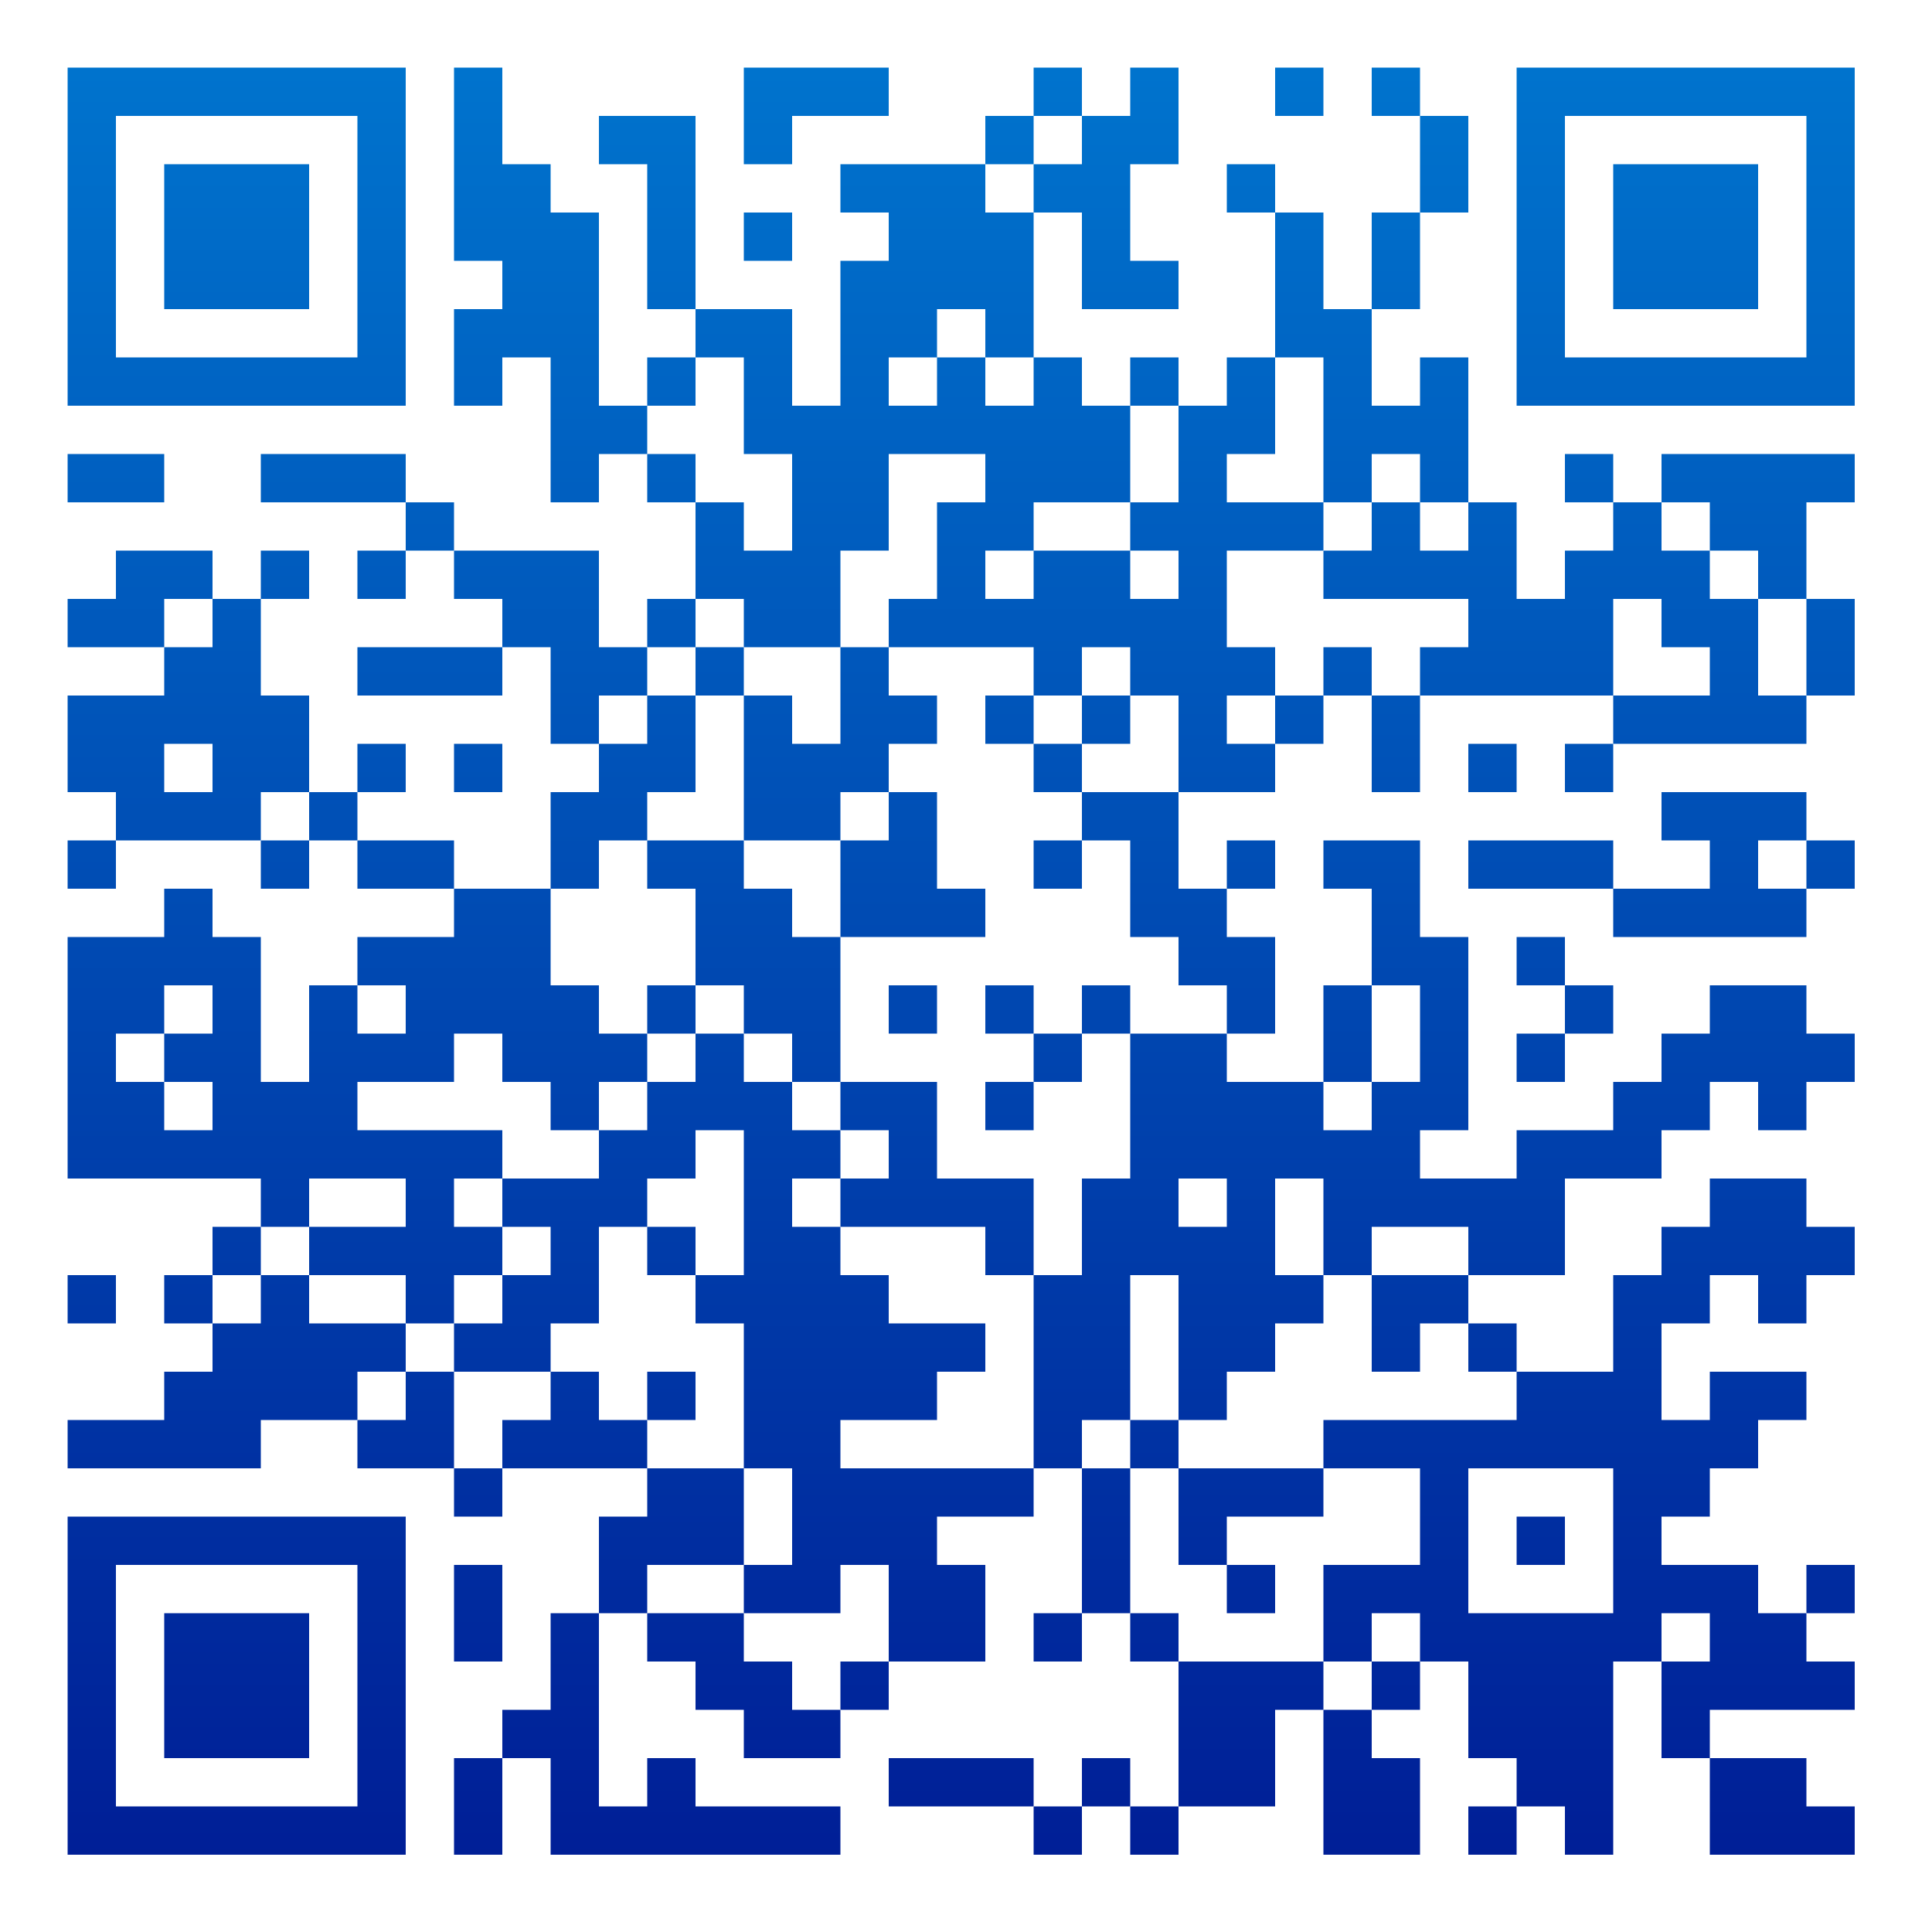 <svg xmlns="http://www.w3.org/2000/svg" viewBox="0 0 200 200"><path fill="#fff" d="M0 0h200v200H0z"/><linearGradient id="a" gradientUnits="userSpaceOnUse" x1="109.5" y1="193.025" x2="109.5" y2="7.284"><stop offset="0" stop-color="#001e96"/><stop offset="1" stop-color="#0073cd"/></linearGradient><path fill="url(#a)" d="M107 7h5v5h-5z"/><linearGradient id="b" gradientUnits="userSpaceOnUse" x1="134.5" y1="193.025" x2="134.5" y2="7.284"><stop offset="0" stop-color="#001e96"/><stop offset="1" stop-color="#0073cd"/></linearGradient><path fill="url(#b)" d="M132 7h5v5h-5z"/><linearGradient id="c" gradientUnits="userSpaceOnUse" x1="144.5" y1="193.025" x2="144.5" y2="7.284"><stop offset="0" stop-color="#001e96"/><stop offset="1" stop-color="#0073cd"/></linearGradient><path fill="url(#c)" d="M142 7h5v5h-5z"/><linearGradient id="d" gradientUnits="userSpaceOnUse" x1="174.5" y1="193.025" x2="174.5" y2="7.284"><stop offset="0" stop-color="#001e96"/><stop offset="1" stop-color="#0073cd"/></linearGradient><path d="M187 7h-30v35h35V7h-5zm0 10v20h-25V12h25v5z" fill="url(#d)"/><linearGradient id="e" gradientUnits="userSpaceOnUse" x1="84.5" y1="193.025" x2="84.5" y2="7.284"><stop offset="0" stop-color="#001e96"/><stop offset="1" stop-color="#0073cd"/></linearGradient><path fill="url(#e)" d="M82 12h10V7H77v10h5z"/><linearGradient id="f" gradientUnits="userSpaceOnUse" x1="104.5" y1="193.025" x2="104.5" y2="7.284"><stop offset="0" stop-color="#001e96"/><stop offset="1" stop-color="#0073cd"/></linearGradient><path fill="url(#f)" d="M102 12h5v5h-5z"/><linearGradient id="g" gradientUnits="userSpaceOnUse" x1="114.5" y1="193.025" x2="114.5" y2="7.284"><stop offset="0" stop-color="#001e96"/><stop offset="1" stop-color="#0073cd"/></linearGradient><path fill="url(#g)" d="M107 17v5h5v10h10v-5h-5V17h5V7h-5v5h-5v5z"/><linearGradient id="h" gradientUnits="userSpaceOnUse" x1="129.5" y1="193.025" x2="129.5" y2="7.284"><stop offset="0" stop-color="#001e96"/><stop offset="1" stop-color="#0073cd"/></linearGradient><path fill="url(#h)" d="M127 17h5v5h-5z"/><linearGradient id="i" gradientUnits="userSpaceOnUse" x1="149.5" y1="193.025" x2="149.5" y2="7.284"><stop offset="0" stop-color="#001e96"/><stop offset="1" stop-color="#0073cd"/></linearGradient><path fill="url(#i)" d="M152 17v-5h-5v10h5z"/><linearGradient id="j" gradientUnits="userSpaceOnUse" x1="174.5" y1="193.025" x2="174.5" y2="7.284"><stop offset="0" stop-color="#001e96"/><stop offset="1" stop-color="#0073cd"/></linearGradient><path fill="url(#j)" d="M172 17h-5v15h15V17h-5z"/><linearGradient id="k" gradientUnits="userSpaceOnUse" x1="67" y1="193.025" x2="67" y2="7.284"><stop offset="0" stop-color="#001e96"/><stop offset="1" stop-color="#0073cd"/></linearGradient><path fill="url(#k)" d="M72 22V12H62v5h5v15h5v-5z"/><linearGradient id="l" gradientUnits="userSpaceOnUse" x1="79.5" y1="193.025" x2="79.5" y2="7.284"><stop offset="0" stop-color="#001e96"/><stop offset="1" stop-color="#0073cd"/></linearGradient><path fill="url(#l)" d="M77 22h5v5h-5z"/><linearGradient id="m" gradientUnits="userSpaceOnUse" x1="24.5" y1="193.025" x2="24.5" y2="7.284"><stop offset="0" stop-color="#001e96"/><stop offset="1" stop-color="#0073cd"/></linearGradient><path fill="url(#m)" d="M27 32h5V17H17v15h5z"/><linearGradient id="n" gradientUnits="userSpaceOnUse" x1="144.5" y1="193.025" x2="144.5" y2="7.284"><stop offset="0" stop-color="#001e96"/><stop offset="1" stop-color="#0073cd"/></linearGradient><path fill="url(#n)" d="M147 27v-5h-5v10h5z"/><linearGradient id="o" gradientUnits="userSpaceOnUse" x1="24.5" y1="193.025" x2="24.5" y2="7.284"><stop offset="0" stop-color="#001e96"/><stop offset="1" stop-color="#0073cd"/></linearGradient><path d="M17 42h25V7H7v35h10zm-5-10V12h25v25H12v-5z" fill="url(#o)"/><linearGradient id="p" gradientUnits="userSpaceOnUse" x1="69.5" y1="193.025" x2="69.5" y2="7.284"><stop offset="0" stop-color="#001e96"/><stop offset="1" stop-color="#0073cd"/></linearGradient><path fill="url(#p)" d="M67 37h5v5h-5z"/><linearGradient id="q" gradientUnits="userSpaceOnUse" x1="119.5" y1="193.025" x2="119.5" y2="7.284"><stop offset="0" stop-color="#001e96"/><stop offset="1" stop-color="#0073cd"/></linearGradient><path fill="url(#q)" d="M117 37h5v5h-5z"/><linearGradient id="r" gradientUnits="userSpaceOnUse" x1="142" y1="193.025" x2="142" y2="7.284"><stop offset="0" stop-color="#001e96"/><stop offset="1" stop-color="#0073cd"/></linearGradient><path fill="url(#r)" d="M137 42v10h5v-5h5v5h5V37h-5v5h-5V32h-5V22h-5v15h5z"/><linearGradient id="s" gradientUnits="userSpaceOnUse" x1="57" y1="193.025" x2="57" y2="7.284"><stop offset="0" stop-color="#001e96"/><stop offset="1" stop-color="#0073cd"/></linearGradient><path fill="url(#s)" d="M62 42V22h-5v-5h-5V7h-5v20h5v5h-5v10h5v-5h5v15h5v-5h5v-5z"/><linearGradient id="t" gradientUnits="userSpaceOnUse" x1="12" y1="193.025" x2="12" y2="7.284"><stop offset="0" stop-color="#001e96"/><stop offset="1" stop-color="#0073cd"/></linearGradient><path fill="url(#t)" d="M17 52v-5H7v5h5z"/><linearGradient id="u" gradientUnits="userSpaceOnUse" x1="34.5" y1="193.025" x2="34.5" y2="7.284"><stop offset="0" stop-color="#001e96"/><stop offset="1" stop-color="#0073cd"/></linearGradient><path fill="url(#u)" d="M37 47H27v5h15v-5z"/><linearGradient id="v" gradientUnits="userSpaceOnUse" x1="69.5" y1="193.025" x2="69.5" y2="7.284"><stop offset="0" stop-color="#001e96"/><stop offset="1" stop-color="#0073cd"/></linearGradient><path fill="url(#v)" d="M67 47h5v5h-5z"/><linearGradient id="w" gradientUnits="userSpaceOnUse" x1="164.5" y1="193.025" x2="164.5" y2="7.284"><stop offset="0" stop-color="#001e96"/><stop offset="1" stop-color="#0073cd"/></linearGradient><path fill="url(#w)" d="M162 47h5v5h-5z"/><linearGradient id="x" gradientUnits="userSpaceOnUse" x1="182" y1="193.025" x2="182" y2="7.284"><stop offset="0" stop-color="#001e96"/><stop offset="1" stop-color="#0073cd"/></linearGradient><path fill="url(#x)" d="M182 47h-10v5h5v5h5v5h5V52h5v-5h-5z"/><linearGradient id="y" gradientUnits="userSpaceOnUse" x1="44.5" y1="193.025" x2="44.5" y2="7.284"><stop offset="0" stop-color="#001e96"/><stop offset="1" stop-color="#0073cd"/></linearGradient><path fill="url(#y)" d="M42 52h5v5h-5z"/><linearGradient id="z" gradientUnits="userSpaceOnUse" x1="14.5" y1="193.025" x2="14.5" y2="7.284"><stop offset="0" stop-color="#001e96"/><stop offset="1" stop-color="#0073cd"/></linearGradient><path fill="url(#z)" d="M22 62v-5H12v5H7v5h10v-5z"/><linearGradient id="A" gradientUnits="userSpaceOnUse" x1="29.5" y1="193.025" x2="29.5" y2="7.284"><stop offset="0" stop-color="#001e96"/><stop offset="1" stop-color="#0073cd"/></linearGradient><path fill="url(#A)" d="M27 57h5v5h-5z"/><linearGradient id="B" gradientUnits="userSpaceOnUse" x1="39.5" y1="193.025" x2="39.5" y2="7.284"><stop offset="0" stop-color="#001e96"/><stop offset="1" stop-color="#0073cd"/></linearGradient><path fill="url(#B)" d="M37 57h5v5h-5z"/><linearGradient id="C" gradientUnits="userSpaceOnUse" x1="69.5" y1="193.025" x2="69.5" y2="7.284"><stop offset="0" stop-color="#001e96"/><stop offset="1" stop-color="#0073cd"/></linearGradient><path fill="url(#C)" d="M67 62h5v5h-5z"/><linearGradient id="D" gradientUnits="userSpaceOnUse" x1="44.5" y1="193.025" x2="44.5" y2="7.284"><stop offset="0" stop-color="#001e96"/><stop offset="1" stop-color="#0073cd"/></linearGradient><path fill="url(#D)" d="M42 67h-5v5h15v-5h-5z"/><linearGradient id="E" gradientUnits="userSpaceOnUse" x1="57" y1="193.025" x2="57" y2="7.284"><stop offset="0" stop-color="#001e96"/><stop offset="1" stop-color="#0073cd"/></linearGradient><path fill="url(#E)" d="M67 72v-5h-5V57H47v5h5v5h5v10h5v-5z"/><linearGradient id="F" gradientUnits="userSpaceOnUse" x1="74.5" y1="193.025" x2="74.5" y2="7.284"><stop offset="0" stop-color="#001e96"/><stop offset="1" stop-color="#0073cd"/></linearGradient><path fill="url(#F)" d="M72 67h5v5h-5z"/><linearGradient id="G" gradientUnits="userSpaceOnUse" x1="139.5" y1="193.025" x2="139.5" y2="7.284"><stop offset="0" stop-color="#001e96"/><stop offset="1" stop-color="#0073cd"/></linearGradient><path fill="url(#G)" d="M137 67h5v5h-5z"/><linearGradient id="H" gradientUnits="userSpaceOnUse" x1="162" y1="193.025" x2="162" y2="7.284"><stop offset="0" stop-color="#001e96"/><stop offset="1" stop-color="#0073cd"/></linearGradient><path fill="url(#H)" d="M182 67v-5h-5v-5h-5v-5h-5v5h-5v5h-5V52h-5v5h-5v-5h-5v5h-5v5h15v5h-5v5h20V62h5v5h5v5h-10v5h20v-5h-5z"/><linearGradient id="I" gradientUnits="userSpaceOnUse" x1="189.5" y1="193.025" x2="189.5" y2="7.284"><stop offset="0" stop-color="#001e96"/><stop offset="1" stop-color="#0073cd"/></linearGradient><path fill="url(#I)" d="M187 72h5V62h-5v5z"/><linearGradient id="J" gradientUnits="userSpaceOnUse" x1="87" y1="193.025" x2="87" y2="7.284"><stop offset="0" stop-color="#001e96"/><stop offset="1" stop-color="#0073cd"/></linearGradient><path fill="url(#J)" d="M87 77h-5v-5h-5v15h10v-5h5v-5h5v-5h-5v-5h-5v5z"/><linearGradient id="K" gradientUnits="userSpaceOnUse" x1="104.5" y1="193.025" x2="104.5" y2="7.284"><stop offset="0" stop-color="#001e96"/><stop offset="1" stop-color="#0073cd"/></linearGradient><path fill="url(#K)" d="M102 72h5v5h-5z"/><linearGradient id="L" gradientUnits="userSpaceOnUse" x1="114.5" y1="193.025" x2="114.5" y2="7.284"><stop offset="0" stop-color="#001e96"/><stop offset="1" stop-color="#0073cd"/></linearGradient><path fill="url(#L)" d="M112 72h5v5h-5z"/><linearGradient id="M" gradientUnits="userSpaceOnUse" x1="104.5" y1="193.025" x2="104.5" y2="7.284"><stop offset="0" stop-color="#001e96"/><stop offset="1" stop-color="#0073cd"/></linearGradient><path fill="url(#M)" d="M127 72h5v-5h-5V57h10v-5h-10v-5h5V37h-5v5h-5v10h-5v5h5v5h-5v-5h-10v5h-5v-5h5v-5h10V42h-5v-5h-5v5h-5v-5h-5v5h-5v-5h5v-5h5v5h5V22h-5v-5H87v5h5v5h-5v15h-5V32H72v5h5v10h5v10h-5v-5h-5v10h5v5h10V57h5V47h10v5h-5v10h-5v5h15v5h5v-5h5v5h5v10h10v-5h-5z"/><linearGradient id="N" gradientUnits="userSpaceOnUse" x1="134.5" y1="193.025" x2="134.5" y2="7.284"><stop offset="0" stop-color="#001e96"/><stop offset="1" stop-color="#0073cd"/></linearGradient><path fill="url(#N)" d="M132 72h5v5h-5z"/><linearGradient id="O" gradientUnits="userSpaceOnUse" x1="144.5" y1="193.025" x2="144.5" y2="7.284"><stop offset="0" stop-color="#001e96"/><stop offset="1" stop-color="#0073cd"/></linearGradient><path fill="url(#O)" d="M142 77v5h5V72h-5z"/><linearGradient id="P" gradientUnits="userSpaceOnUse" x1="19.5" y1="193.025" x2="19.5" y2="7.284"><stop offset="0" stop-color="#001e96"/><stop offset="1" stop-color="#0073cd"/></linearGradient><path d="M32 82V72h-5V62h-5v5h-5v5H7v10h5v5h15v-5h5zm-15 0v-5h5v5h-5z" fill="url(#P)"/><linearGradient id="Q" gradientUnits="userSpaceOnUse" x1="39.5" y1="193.025" x2="39.5" y2="7.284"><stop offset="0" stop-color="#001e96"/><stop offset="1" stop-color="#0073cd"/></linearGradient><path fill="url(#Q)" d="M37 77h5v5h-5z"/><linearGradient id="R" gradientUnits="userSpaceOnUse" x1="49.5" y1="193.025" x2="49.5" y2="7.284"><stop offset="0" stop-color="#001e96"/><stop offset="1" stop-color="#0073cd"/></linearGradient><path fill="url(#R)" d="M47 77h5v5h-5z"/><linearGradient id="S" gradientUnits="userSpaceOnUse" x1="109.5" y1="193.025" x2="109.5" y2="7.284"><stop offset="0" stop-color="#001e96"/><stop offset="1" stop-color="#0073cd"/></linearGradient><path fill="url(#S)" d="M107 77h5v5h-5z"/><linearGradient id="T" gradientUnits="userSpaceOnUse" x1="154.5" y1="193.025" x2="154.5" y2="7.284"><stop offset="0" stop-color="#001e96"/><stop offset="1" stop-color="#0073cd"/></linearGradient><path fill="url(#T)" d="M152 77h5v5h-5z"/><linearGradient id="U" gradientUnits="userSpaceOnUse" x1="164.5" y1="193.025" x2="164.5" y2="7.284"><stop offset="0" stop-color="#001e96"/><stop offset="1" stop-color="#0073cd"/></linearGradient><path fill="url(#U)" d="M162 77h5v5h-5z"/><linearGradient id="V" gradientUnits="userSpaceOnUse" x1="34.5" y1="193.025" x2="34.5" y2="7.284"><stop offset="0" stop-color="#001e96"/><stop offset="1" stop-color="#0073cd"/></linearGradient><path fill="url(#V)" d="M32 82h5v5h-5z"/><linearGradient id="W" gradientUnits="userSpaceOnUse" x1="122" y1="193.025" x2="122" y2="7.284"><stop offset="0" stop-color="#001e96"/><stop offset="1" stop-color="#0073cd"/></linearGradient><path fill="url(#W)" d="M112 82v5h5v10h5v5h5v5h5V97h-5v-5h-5V82h-5z"/><linearGradient id="X" gradientUnits="userSpaceOnUse" x1="9.5" y1="193.025" x2="9.5" y2="7.284"><stop offset="0" stop-color="#001e96"/><stop offset="1" stop-color="#0073cd"/></linearGradient><path fill="url(#X)" d="M7 87h5v5H7z"/><linearGradient id="Y" gradientUnits="userSpaceOnUse" x1="29.5" y1="193.025" x2="29.5" y2="7.284"><stop offset="0" stop-color="#001e96"/><stop offset="1" stop-color="#0073cd"/></linearGradient><path fill="url(#Y)" d="M27 87h5v5h-5z"/><linearGradient id="Z" gradientUnits="userSpaceOnUse" x1="42" y1="193.025" x2="42" y2="7.284"><stop offset="0" stop-color="#001e96"/><stop offset="1" stop-color="#0073cd"/></linearGradient><path fill="url(#Z)" d="M42 87h-5v5h10v-5z"/><linearGradient id="aa" gradientUnits="userSpaceOnUse" x1="64.5" y1="193.025" x2="64.5" y2="7.284"><stop offset="0" stop-color="#001e96"/><stop offset="1" stop-color="#0073cd"/></linearGradient><path fill="url(#aa)" d="M62 87h5v-5h5V72h-5v5h-5v5h-5v10h5z"/><linearGradient id="ab" gradientUnits="userSpaceOnUse" x1="94.5" y1="193.025" x2="94.5" y2="7.284"><stop offset="0" stop-color="#001e96"/><stop offset="1" stop-color="#0073cd"/></linearGradient><path fill="url(#ab)" d="M87 87v10h15v-5h-5V82h-5v5z"/><linearGradient id="ac" gradientUnits="userSpaceOnUse" x1="109.5" y1="193.025" x2="109.5" y2="7.284"><stop offset="0" stop-color="#001e96"/><stop offset="1" stop-color="#0073cd"/></linearGradient><path fill="url(#ac)" d="M107 87h5v5h-5z"/><linearGradient id="ad" gradientUnits="userSpaceOnUse" x1="129.5" y1="193.025" x2="129.5" y2="7.284"><stop offset="0" stop-color="#001e96"/><stop offset="1" stop-color="#0073cd"/></linearGradient><path fill="url(#ad)" d="M127 87h5v5h-5z"/><linearGradient id="ae" gradientUnits="userSpaceOnUse" x1="159.5" y1="193.025" x2="159.5" y2="7.284"><stop offset="0" stop-color="#001e96"/><stop offset="1" stop-color="#0073cd"/></linearGradient><path fill="url(#ae)" d="M162 87h-10v5h15v-5z"/><linearGradient id="af" gradientUnits="userSpaceOnUse" x1="177" y1="193.025" x2="177" y2="7.284"><stop offset="0" stop-color="#001e96"/><stop offset="1" stop-color="#0073cd"/></linearGradient><path fill="url(#af)" d="M182 87h5v-5h-15v5h5v5h-10v5h20v-5h-5z"/><linearGradient id="ag" gradientUnits="userSpaceOnUse" x1="189.5" y1="193.025" x2="189.5" y2="7.284"><stop offset="0" stop-color="#001e96"/><stop offset="1" stop-color="#0073cd"/></linearGradient><path fill="url(#ag)" d="M187 87h5v5h-5z"/><linearGradient id="ah" gradientUnits="userSpaceOnUse" x1="77" y1="193.025" x2="77" y2="7.284"><stop offset="0" stop-color="#001e96"/><stop offset="1" stop-color="#0073cd"/></linearGradient><path fill="url(#ah)" d="M82 92h-5v-5H67v5h5v10h5v5h5v5h5V97h-5z"/><linearGradient id="ai" gradientUnits="userSpaceOnUse" x1="159.5" y1="193.025" x2="159.5" y2="7.284"><stop offset="0" stop-color="#001e96"/><stop offset="1" stop-color="#0073cd"/></linearGradient><path fill="url(#ai)" d="M157 97h5v5h-5z"/><linearGradient id="aj" gradientUnits="userSpaceOnUse" x1="69.5" y1="193.025" x2="69.5" y2="7.284"><stop offset="0" stop-color="#001e96"/><stop offset="1" stop-color="#0073cd"/></linearGradient><path fill="url(#aj)" d="M67 102h5v5h-5z"/><linearGradient id="ak" gradientUnits="userSpaceOnUse" x1="94.5" y1="193.025" x2="94.5" y2="7.284"><stop offset="0" stop-color="#001e96"/><stop offset="1" stop-color="#0073cd"/></linearGradient><path fill="url(#ak)" d="M92 102h5v5h-5z"/><linearGradient id="al" gradientUnits="userSpaceOnUse" x1="104.5" y1="193.025" x2="104.5" y2="7.284"><stop offset="0" stop-color="#001e96"/><stop offset="1" stop-color="#0073cd"/></linearGradient><path fill="url(#al)" d="M102 102h5v5h-5z"/><linearGradient id="am" gradientUnits="userSpaceOnUse" x1="114.5" y1="193.025" x2="114.5" y2="7.284"><stop offset="0" stop-color="#001e96"/><stop offset="1" stop-color="#0073cd"/></linearGradient><path fill="url(#am)" d="M112 102h5v5h-5z"/><linearGradient id="an" gradientUnits="userSpaceOnUse" x1="164.5" y1="193.025" x2="164.5" y2="7.284"><stop offset="0" stop-color="#001e96"/><stop offset="1" stop-color="#0073cd"/></linearGradient><path fill="url(#an)" d="M162 102h5v5h-5z"/><linearGradient id="ao" gradientUnits="userSpaceOnUse" x1="109.5" y1="193.025" x2="109.5" y2="7.284"><stop offset="0" stop-color="#001e96"/><stop offset="1" stop-color="#0073cd"/></linearGradient><path fill="url(#ao)" d="M107 107h5v5h-5z"/><linearGradient id="ap" gradientUnits="userSpaceOnUse" x1="149.5" y1="193.025" x2="149.5" y2="7.284"><stop offset="0" stop-color="#001e96"/><stop offset="1" stop-color="#0073cd"/></linearGradient><path d="M117 107v15h-5v10h-5v20h5v-5h5v-15h5v15h5v-5h5v-5h5v-5h-5v-10h5v10h5v-5h10v5h10v-10h10v-5h5v-5h5v5h5v-5h5v-5h-5v-5h-10v5h-5v5h-5v5h-10v5h-10v-5h5V97h-5V87h-10v5h5v10h5v10h-5v5h-5v-5h-10v-5h-10zm10 20h-5v-5h5v5z" fill="url(#ap)"/><linearGradient id="aq" gradientUnits="userSpaceOnUse" x1="139.5" y1="193.025" x2="139.5" y2="7.284"><stop offset="0" stop-color="#001e96"/><stop offset="1" stop-color="#0073cd"/></linearGradient><path fill="url(#aq)" d="M142 107v-5h-5v10h5z"/><linearGradient id="ar" gradientUnits="userSpaceOnUse" x1="159.5" y1="193.025" x2="159.5" y2="7.284"><stop offset="0" stop-color="#001e96"/><stop offset="1" stop-color="#0073cd"/></linearGradient><path fill="url(#ar)" d="M157 107h5v5h-5z"/><linearGradient id="as" gradientUnits="userSpaceOnUse" x1="97" y1="193.025" x2="97" y2="7.284"><stop offset="0" stop-color="#001e96"/><stop offset="1" stop-color="#0073cd"/></linearGradient><path fill="url(#as)" d="M92 117v5h-5v5h15v5h5v-10H97v-10H87v5z"/><linearGradient id="at" gradientUnits="userSpaceOnUse" x1="104.5" y1="193.025" x2="104.5" y2="7.284"><stop offset="0" stop-color="#001e96"/><stop offset="1" stop-color="#0073cd"/></linearGradient><path fill="url(#at)" d="M102 112h5v5h-5z"/><linearGradient id="au" gradientUnits="userSpaceOnUse" x1="37" y1="193.025" x2="37" y2="7.284"><stop offset="0" stop-color="#001e96"/><stop offset="1" stop-color="#0073cd"/></linearGradient><path d="M32 122h10v5H32v5h10v5h5v-5h5v-5h-5v-5h5v-5H37v-5h10v-5h5v5h5v5h5v-5h5v-5h-5v-5h-5V92H47v5H37v5h5v5h-5v-5h-5v10h-5V97h-5v-5h-5v5H7v25h20v5h5v-5zm-15-5v-5h-5v-5h5v-5h5v5h-5v5h5v5h-5z" fill="url(#au)"/><linearGradient id="av" gradientUnits="userSpaceOnUse" x1="24.5" y1="193.025" x2="24.5" y2="7.284"><stop offset="0" stop-color="#001e96"/><stop offset="1" stop-color="#0073cd"/></linearGradient><path fill="url(#av)" d="M22 127h5v5h-5z"/><linearGradient id="aw" gradientUnits="userSpaceOnUse" x1="69.5" y1="193.025" x2="69.5" y2="7.284"><stop offset="0" stop-color="#001e96"/><stop offset="1" stop-color="#0073cd"/></linearGradient><path fill="url(#aw)" d="M67 127h5v5h-5z"/><linearGradient id="ax" gradientUnits="userSpaceOnUse" x1="9.5" y1="193.025" x2="9.5" y2="7.284"><stop offset="0" stop-color="#001e96"/><stop offset="1" stop-color="#0073cd"/></linearGradient><path fill="url(#ax)" d="M7 132h5v5H7z"/><linearGradient id="ay" gradientUnits="userSpaceOnUse" x1="19.5" y1="193.025" x2="19.5" y2="7.284"><stop offset="0" stop-color="#001e96"/><stop offset="1" stop-color="#0073cd"/></linearGradient><path fill="url(#ay)" d="M17 132h5v5h-5z"/><linearGradient id="az" gradientUnits="userSpaceOnUse" x1="147" y1="193.025" x2="147" y2="7.284"><stop offset="0" stop-color="#001e96"/><stop offset="1" stop-color="#0073cd"/></linearGradient><path fill="url(#az)" d="M142 132v10h5v-5h5v-5h-5z"/><linearGradient id="aA" gradientUnits="userSpaceOnUse" x1="24.5" y1="193.025" x2="24.5" y2="7.284"><stop offset="0" stop-color="#001e96"/><stop offset="1" stop-color="#0073cd"/></linearGradient><path fill="url(#aA)" d="M42 142v-5H32v-5h-5v5h-5v5h-5v5H7v5h20v-5h10v-5z"/><linearGradient id="aB" gradientUnits="userSpaceOnUse" x1="154.5" y1="193.025" x2="154.5" y2="7.284"><stop offset="0" stop-color="#001e96"/><stop offset="1" stop-color="#0073cd"/></linearGradient><path fill="url(#aB)" d="M152 137h5v5h-5z"/><linearGradient id="aC" gradientUnits="userSpaceOnUse" x1="42" y1="193.025" x2="42" y2="7.284"><stop offset="0" stop-color="#001e96"/><stop offset="1" stop-color="#0073cd"/></linearGradient><path fill="url(#aC)" d="M47 142h-5v5h-5v5h10v-5z"/><linearGradient id="aD" gradientUnits="userSpaceOnUse" x1="69.5" y1="193.025" x2="69.5" y2="7.284"><stop offset="0" stop-color="#001e96"/><stop offset="1" stop-color="#0073cd"/></linearGradient><path fill="url(#aD)" d="M67 142h5v5h-5z"/><linearGradient id="aE" gradientUnits="userSpaceOnUse" x1="59.5" y1="193.025" x2="59.5" y2="7.284"><stop offset="0" stop-color="#001e96"/><stop offset="1" stop-color="#0073cd"/></linearGradient><path fill="url(#aE)" d="M62 147v-5h-5v5h-5v5h15v-5z"/><linearGradient id="aF" gradientUnits="userSpaceOnUse" x1="119.5" y1="193.025" x2="119.5" y2="7.284"><stop offset="0" stop-color="#001e96"/><stop offset="1" stop-color="#0073cd"/></linearGradient><path fill="url(#aF)" d="M117 147h5v5h-5z"/><linearGradient id="aG" gradientUnits="userSpaceOnUse" x1="164.5" y1="193.025" x2="164.5" y2="7.284"><stop offset="0" stop-color="#001e96"/><stop offset="1" stop-color="#0073cd"/></linearGradient><path d="M152 147h-15v5h10v10h-10v10h5v-5h5v5h5v10h5v5h5v5h5v-20h5v-5h5v5h-5v10h5v-5h15v-5h-5v-5h-5v-5h-10v-5h5v-5h5v-5h5v-5h-10v5h-5v-10h5v-5h5v5h5v-5h5v-5h-5v-5h-10v5h-5v5h-5v10h-10v5h-5zm10 5h5v15h-15v-15h10z" fill="url(#aG)"/><linearGradient id="aH" gradientUnits="userSpaceOnUse" x1="49.5" y1="193.025" x2="49.5" y2="7.284"><stop offset="0" stop-color="#001e96"/><stop offset="1" stop-color="#0073cd"/></linearGradient><path fill="url(#aH)" d="M47 152h5v5h-5z"/><linearGradient id="aI" gradientUnits="userSpaceOnUse" x1="77" y1="193.025" x2="77" y2="7.284"><stop offset="0" stop-color="#001e96"/><stop offset="1" stop-color="#0073cd"/></linearGradient><path fill="url(#aI)" d="M97 152H87v-5h10v-5h5v-5H92v-5h-5v-5h-5v-5h5v-5h-5v-5h-5v-5h-5v5h-5v5h-5v5H52v5h5v5h-5v5h-5v5h10v-5h5v-10h5v-5h5v-5h5v15h-5v5h5v15h5v10h-5v5h10v-5h5v10h10v-10h-5v-5h10v-5h-5z"/><linearGradient id="aJ" gradientUnits="userSpaceOnUse" x1="24.5" y1="193.025" x2="24.5" y2="7.284"><stop offset="0" stop-color="#001e96"/><stop offset="1" stop-color="#0073cd"/></linearGradient><path d="M32 157H7v35h35v-35H32zm5 10v20H12v-25h25v5z" fill="url(#aJ)"/><linearGradient id="aK" gradientUnits="userSpaceOnUse" x1="69.5" y1="193.025" x2="69.5" y2="7.284"><stop offset="0" stop-color="#001e96"/><stop offset="1" stop-color="#0073cd"/></linearGradient><path fill="url(#aK)" d="M72 162h5v-10H67v5h-5v10h5v-5z"/><linearGradient id="aL" gradientUnits="userSpaceOnUse" x1="114.5" y1="193.025" x2="114.5" y2="7.284"><stop offset="0" stop-color="#001e96"/><stop offset="1" stop-color="#0073cd"/></linearGradient><path fill="url(#aL)" d="M117 157v-5h-5v15h5v-5z"/><linearGradient id="aM" gradientUnits="userSpaceOnUse" x1="129.5" y1="193.025" x2="129.5" y2="7.284"><stop offset="0" stop-color="#001e96"/><stop offset="1" stop-color="#0073cd"/></linearGradient><path fill="url(#aM)" d="M122 162h5v-5h10v-5h-15v5z"/><linearGradient id="aN" gradientUnits="userSpaceOnUse" x1="159.5" y1="193.025" x2="159.5" y2="7.284"><stop offset="0" stop-color="#001e96"/><stop offset="1" stop-color="#0073cd"/></linearGradient><path fill="url(#aN)" d="M157 157h5v5h-5z"/><linearGradient id="aO" gradientUnits="userSpaceOnUse" x1="129.5" y1="193.025" x2="129.5" y2="7.284"><stop offset="0" stop-color="#001e96"/><stop offset="1" stop-color="#0073cd"/></linearGradient><path fill="url(#aO)" d="M127 162h5v5h-5z"/><linearGradient id="aP" gradientUnits="userSpaceOnUse" x1="189.5" y1="193.025" x2="189.5" y2="7.284"><stop offset="0" stop-color="#001e96"/><stop offset="1" stop-color="#0073cd"/></linearGradient><path fill="url(#aP)" d="M187 162h5v5h-5z"/><linearGradient id="aQ" gradientUnits="userSpaceOnUse" x1="24.5" y1="193.025" x2="24.5" y2="7.284"><stop offset="0" stop-color="#001e96"/><stop offset="1" stop-color="#0073cd"/></linearGradient><path fill="url(#aQ)" d="M22 167h-5v15h15v-15h-5z"/><linearGradient id="aR" gradientUnits="userSpaceOnUse" x1="49.5" y1="193.025" x2="49.5" y2="7.284"><stop offset="0" stop-color="#001e96"/><stop offset="1" stop-color="#0073cd"/></linearGradient><path fill="url(#aR)" d="M52 167v-5h-5v10h5z"/><linearGradient id="aS" gradientUnits="userSpaceOnUse" x1="69.5" y1="193.025" x2="69.5" y2="7.284"><stop offset="0" stop-color="#001e96"/><stop offset="1" stop-color="#0073cd"/></linearGradient><path fill="url(#aS)" d="M57 172v5h-5v5h5v10h30v-5H72v-5h-5v5h-5v-20h-5z"/><linearGradient id="aT" gradientUnits="userSpaceOnUse" x1="109.5" y1="193.025" x2="109.5" y2="7.284"><stop offset="0" stop-color="#001e96"/><stop offset="1" stop-color="#0073cd"/></linearGradient><path fill="url(#aT)" d="M107 167h5v5h-5z"/><linearGradient id="aU" gradientUnits="userSpaceOnUse" x1="119.5" y1="193.025" x2="119.5" y2="7.284"><stop offset="0" stop-color="#001e96"/><stop offset="1" stop-color="#0073cd"/></linearGradient><path fill="url(#aU)" d="M117 167h5v5h-5z"/><linearGradient id="aV" gradientUnits="userSpaceOnUse" x1="77" y1="193.025" x2="77" y2="7.284"><stop offset="0" stop-color="#001e96"/><stop offset="1" stop-color="#0073cd"/></linearGradient><path fill="url(#aV)" d="M82 172h-5v-5H67v5h5v5h5v5h10v-5h-5z"/><linearGradient id="aW" gradientUnits="userSpaceOnUse" x1="89.5" y1="193.025" x2="89.5" y2="7.284"><stop offset="0" stop-color="#001e96"/><stop offset="1" stop-color="#0073cd"/></linearGradient><path fill="url(#aW)" d="M87 172h5v5h-5z"/><linearGradient id="aX" gradientUnits="userSpaceOnUse" x1="129.5" y1="193.025" x2="129.5" y2="7.284"><stop offset="0" stop-color="#001e96"/><stop offset="1" stop-color="#0073cd"/></linearGradient><path fill="url(#aX)" d="M132 172h-10v15h10v-10h5v-5z"/><linearGradient id="aY" gradientUnits="userSpaceOnUse" x1="144.5" y1="193.025" x2="144.5" y2="7.284"><stop offset="0" stop-color="#001e96"/><stop offset="1" stop-color="#0073cd"/></linearGradient><path fill="url(#aY)" d="M142 172h5v5h-5z"/><linearGradient id="aZ" gradientUnits="userSpaceOnUse" x1="142" y1="193.025" x2="142" y2="7.284"><stop offset="0" stop-color="#001e96"/><stop offset="1" stop-color="#0073cd"/></linearGradient><path fill="url(#aZ)" d="M137 182v10h10v-10h-5v-5h-5z"/><linearGradient id="ba" gradientUnits="userSpaceOnUse" x1="49.5" y1="193.025" x2="49.5" y2="7.284"><stop offset="0" stop-color="#001e96"/><stop offset="1" stop-color="#0073cd"/></linearGradient><path fill="url(#ba)" d="M47 187v5h5v-10h-5z"/><linearGradient id="bb" gradientUnits="userSpaceOnUse" x1="99.5" y1="193.025" x2="99.5" y2="7.284"><stop offset="0" stop-color="#001e96"/><stop offset="1" stop-color="#0073cd"/></linearGradient><path fill="url(#bb)" d="M102 182H92v5h15v-5z"/><linearGradient id="bc" gradientUnits="userSpaceOnUse" x1="114.5" y1="193.025" x2="114.5" y2="7.284"><stop offset="0" stop-color="#001e96"/><stop offset="1" stop-color="#0073cd"/></linearGradient><path fill="url(#bc)" d="M112 182h5v5h-5z"/><linearGradient id="bd" gradientUnits="userSpaceOnUse" x1="109.5" y1="193.025" x2="109.5" y2="7.284"><stop offset="0" stop-color="#001e96"/><stop offset="1" stop-color="#0073cd"/></linearGradient><path fill="url(#bd)" d="M107 187h5v5h-5z"/><linearGradient id="be" gradientUnits="userSpaceOnUse" x1="119.5" y1="193.025" x2="119.5" y2="7.284"><stop offset="0" stop-color="#001e96"/><stop offset="1" stop-color="#0073cd"/></linearGradient><path fill="url(#be)" d="M117 187h5v5h-5z"/><linearGradient id="bf" gradientUnits="userSpaceOnUse" x1="154.5" y1="193.025" x2="154.5" y2="7.284"><stop offset="0" stop-color="#001e96"/><stop offset="1" stop-color="#0073cd"/></linearGradient><path fill="url(#bf)" d="M152 187h5v5h-5z"/><linearGradient id="bg" gradientUnits="userSpaceOnUse" x1="184.5" y1="193.025" x2="184.5" y2="7.284"><stop offset="0" stop-color="#001e96"/><stop offset="1" stop-color="#0073cd"/></linearGradient><path fill="url(#bg)" d="M177 192h15v-5h-5v-5h-10v5z"/></svg>